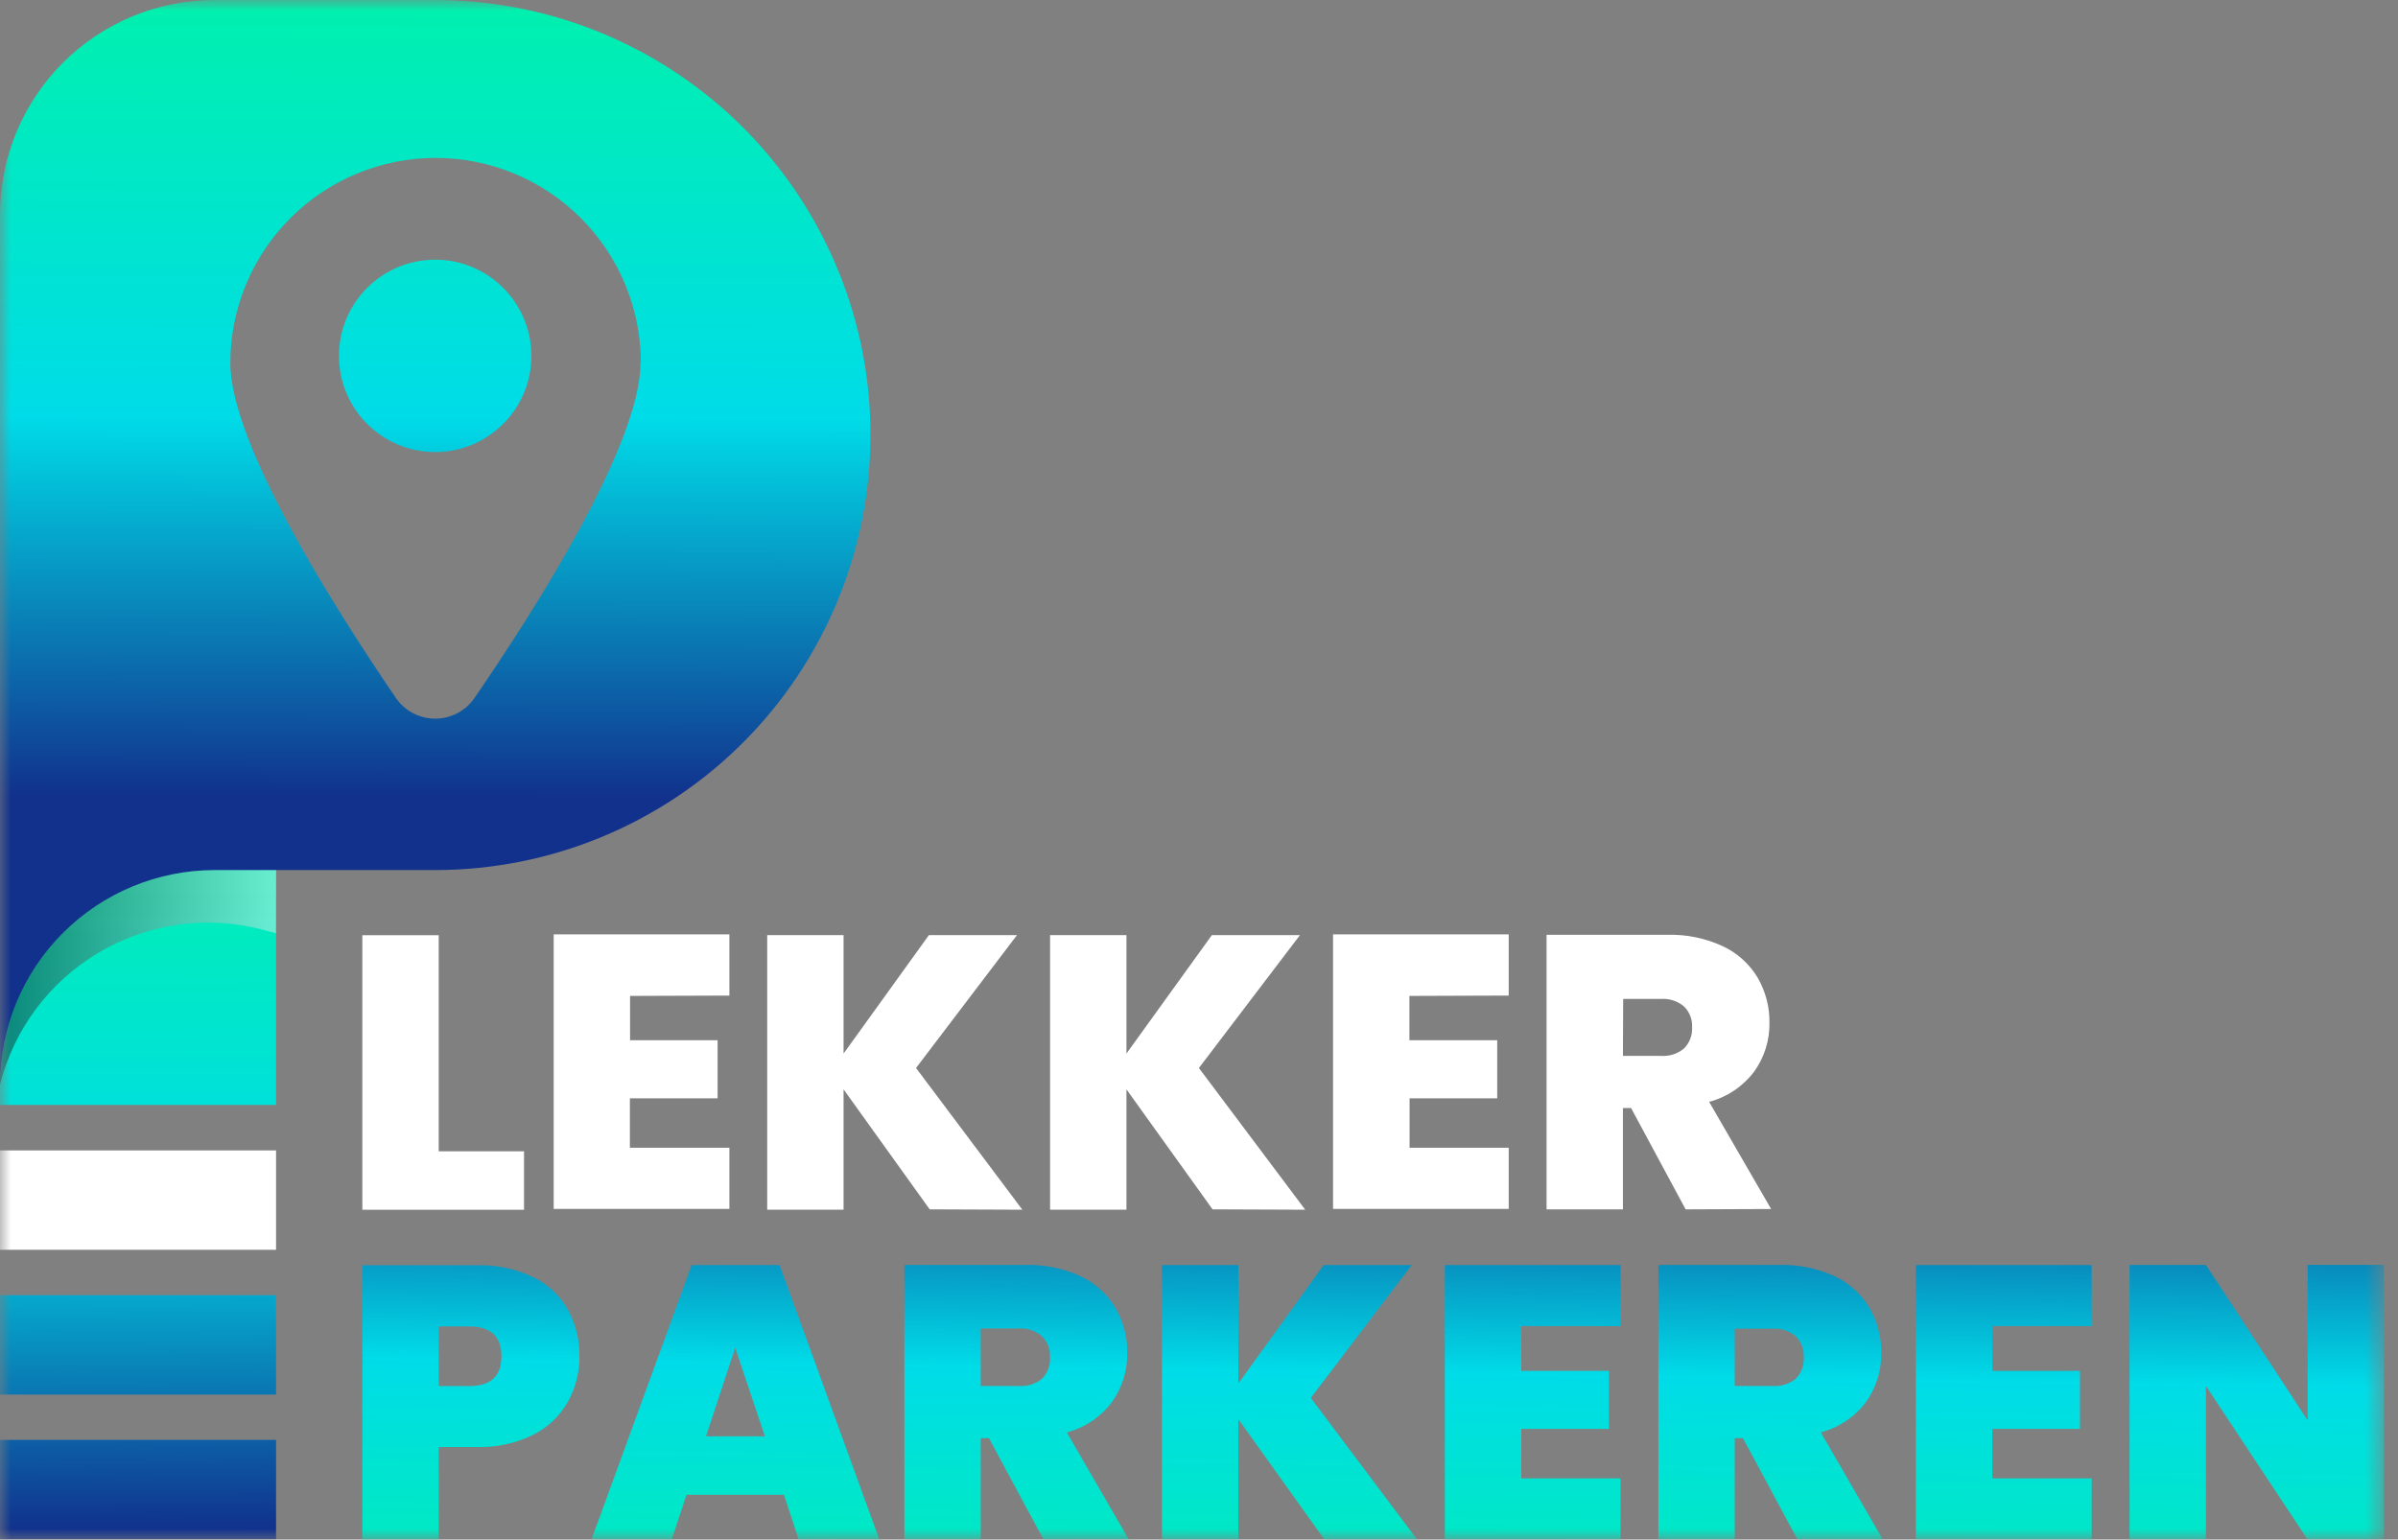 <?xml version="1.0" encoding="UTF-8"?> <svg xmlns="http://www.w3.org/2000/svg" width="109" height="70" viewBox="0 0 109 70" fill="none"><rect x="0" y="0" width="109" height="70" fill="#808080" stroke="none"/><mask id="mask0_5_564" style="mask-type:luminance" maskUnits="userSpaceOnUse" x="0" y="0" width="109" height="70"><path d="M108.36 0H0V70H108.36V0Z" fill="white"></path></mask><g mask="url(#mask0_5_564)"><path d="M19.941 52.348H23.819V55.006H16.47V42.523H19.941V52.348Z" fill="white"></path><path d="M28.639 45.283V47.297H32.618V49.938H28.631V52.185H33.154V54.968H25.168V42.484H33.154V45.267L28.639 45.283Z" fill="white"></path><path d="M42.258 54.987L38.344 49.531V55.004H34.873V42.52H38.344V47.904L42.222 42.52H46.225L41.638 48.56L46.471 55.004L42.258 54.987Z" fill="white"></path><path d="M55.116 54.987L51.202 49.531V55.004H47.731V42.52H51.202V47.904L55.084 42.52H59.087L54.496 48.56L59.328 55.004L55.116 54.987Z" fill="white"></path><path d="M64.064 45.283V47.297H68.055V49.938H64.072V52.185H68.578V54.968H60.593V42.484H68.578V45.267L64.064 45.283Z" fill="white"></path><path d="M76.62 54.988L74.14 50.381H73.769V54.988H70.298V42.504H75.771C76.65 42.478 77.522 42.657 78.32 43.028C78.977 43.338 79.527 43.837 79.898 44.461C80.257 45.083 80.44 45.79 80.43 46.507C80.442 47.302 80.198 48.08 79.733 48.726C79.225 49.4 78.504 49.884 77.688 50.099L80.506 54.972L76.62 54.988ZM73.769 48.009H75.489C75.873 48.039 76.253 47.918 76.548 47.671C76.672 47.546 76.769 47.395 76.832 47.23C76.895 47.065 76.924 46.889 76.914 46.712C76.924 46.538 76.896 46.364 76.833 46.201C76.771 46.038 76.675 45.89 76.552 45.766C76.26 45.518 75.883 45.394 75.501 45.42H73.781L73.769 48.009Z" fill="white"></path><path d="M25.813 63.737C25.447 64.381 24.899 64.903 24.238 65.236C23.438 65.631 22.553 65.823 21.661 65.795H19.941V70.011H16.47V57.528H21.661C22.543 57.503 23.419 57.685 24.218 58.059C24.884 58.377 25.438 58.889 25.805 59.529C26.168 60.19 26.351 60.934 26.336 61.688C26.343 62.405 26.162 63.111 25.813 63.737ZM22.793 61.672C22.793 60.766 22.305 60.311 21.323 60.311H19.941V63.021H21.343C22.305 63.021 22.793 62.57 22.793 61.672Z" fill="url(#paint0_linear_5_564)"></path><path d="M35.634 67.965H31.204L30.532 70.003H26.884L31.438 57.52H35.437L39.971 70.003H36.306L35.634 67.965ZM34.768 65.308L33.419 61.281L32.09 65.308H34.768Z" fill="url(#paint1_linear_5_564)"></path><path d="M47.433 69.998L44.952 65.391H44.578V69.998H41.107V57.514H46.579C47.459 57.488 48.333 57.666 49.132 58.034C49.788 58.347 50.336 58.847 50.707 59.471C51.065 60.093 51.249 60.8 51.238 61.517C51.253 62.32 51.007 63.105 50.538 63.756C50.03 64.431 49.309 64.915 48.492 65.129L51.311 70.002L47.433 69.998ZM44.578 63.019H46.309C46.694 63.048 47.075 62.927 47.373 62.681C47.497 62.552 47.592 62.399 47.653 62.231C47.714 62.063 47.739 61.884 47.727 61.706C47.737 61.532 47.709 61.358 47.647 61.194C47.584 61.031 47.488 60.883 47.364 60.76C47.073 60.508 46.694 60.38 46.309 60.402H44.578V63.019Z" fill="url(#paint2_linear_5_564)"></path><path d="M60.203 70.003L56.288 64.526V70.003H52.817V57.52H56.288V62.904L60.166 57.52H64.169L59.582 63.56L64.415 70.003H60.203Z" fill="url(#paint3_linear_5_564)"></path><path d="M69.146 60.294V62.332H73.133V64.969H69.146V67.22H73.665V70.003H65.675V57.52H73.665V60.298L69.146 60.294Z" fill="url(#paint4_linear_5_564)"></path><path d="M81.702 69.998L79.226 65.391H78.851V69.998H75.38V57.514H80.853C81.732 57.488 82.606 57.665 83.406 58.034C84.061 58.346 84.609 58.847 84.98 59.471C85.338 60.093 85.522 60.8 85.512 61.517C85.526 62.319 85.281 63.105 84.811 63.756C84.302 64.43 83.582 64.913 82.765 65.129L85.584 70.002L81.702 69.998ZM78.851 63.019H80.571C80.956 63.048 81.337 62.927 81.634 62.681C81.757 62.552 81.852 62.398 81.913 62.23C81.974 62.063 82 61.884 81.988 61.706C81.998 61.532 81.97 61.357 81.908 61.194C81.846 61.031 81.749 60.883 81.626 60.76C81.332 60.512 80.954 60.388 80.571 60.413H78.851V63.019Z" fill="url(#paint5_linear_5_564)"></path><path d="M90.561 60.294V62.332H94.544V64.969H90.561V67.22H95.075V70.003H87.086V57.52H95.075V60.298L90.561 60.294Z" fill="url(#paint6_linear_5_564)"></path><path d="M108.36 69.998H104.889L100.27 63.019V69.998H96.799V57.515H100.27L104.893 64.582V57.511H108.364L108.36 69.998Z" fill="url(#paint7_linear_5_564)"></path><path d="M12.548 37.634H0V50.239H12.548V37.634Z" fill="url(#paint8_linear_5_564)"></path><path d="M12.548 52.308H0V56.826H12.548V52.308Z" fill="white"></path><path d="M12.548 58.89H0V63.409H12.548V58.89Z" fill="url(#paint9_linear_5_564)"></path><path d="M12.548 65.47H0V69.996H12.548V65.47Z" fill="url(#paint10_linear_5_564)"></path><path style="mix-blend-mode:multiply" opacity="0.44" d="M12.552 37.634H0V49.312C0.634 46.805 2.239 44.652 4.461 43.327C6.683 42.003 9.34 41.615 11.847 42.249L12.137 42.326L12.54 42.43L12.552 37.634Z" fill="url(#paint11_linear_5_564)"></path><path fill-rule="evenodd" clip-rule="evenodd" d="M31.592 3.911C35.006 6.449 37.51 10.02 38.735 14.094C39.29 15.938 39.569 17.854 39.565 19.78C39.565 25.026 37.48 30.058 33.771 33.767C30.061 37.477 25.03 39.56 19.784 39.56H9.753C7.167 39.563 4.688 40.591 2.859 42.42C1.03 44.248 0.002 46.728 0 49.314V9.749C0.001 7.163 1.029 4.683 2.858 2.855C4.687 1.027 7.167 0 9.753 0H19.784C24.038 0.001 28.179 1.372 31.592 3.911ZM21.568 31.736C24.278 27.786 29.111 20.219 29.111 16.51H29.131C29.131 14.036 28.148 11.663 26.398 9.913C24.648 8.163 22.275 7.18 19.8 7.18C17.326 7.18 14.953 8.163 13.203 9.913C11.453 11.663 10.47 14.036 10.47 16.51C10.47 20.227 15.302 27.786 17.996 31.736C18.195 32.026 18.462 32.263 18.773 32.427C19.084 32.591 19.431 32.676 19.782 32.676C20.134 32.676 20.48 32.591 20.791 32.427C21.102 32.263 21.369 32.026 21.568 31.736Z" fill="url(#paint12_linear_5_564)"></path><path d="M19.78 20.554C22.195 20.554 24.153 18.596 24.153 16.181C24.153 13.766 22.195 11.808 19.78 11.808C17.365 11.808 15.407 13.766 15.407 16.181C15.407 18.596 17.365 20.554 19.78 20.554Z" fill="url(#paint13_linear_5_564)"></path></g><defs><linearGradient id="paint0_linear_5_564" x1="21.182" y1="74.868" x2="21.54" y2="50.215" gradientUnits="userSpaceOnUse"><stop stop-color="#00F1AC"></stop><stop offset="0.53" stop-color="#00DCE8"></stop><stop offset="1" stop-color="#11318D"></stop></linearGradient><linearGradient id="paint1_linear_5_564" x1="33.355" y1="75.049" x2="33.713" y2="50.396" gradientUnits="userSpaceOnUse"><stop stop-color="#00F1AC"></stop><stop offset="0.53" stop-color="#00DCE8"></stop><stop offset="1" stop-color="#11318D"></stop></linearGradient><linearGradient id="paint2_linear_5_564" x1="46.044" y1="75.225" x2="46.398" y2="50.572" gradientUnits="userSpaceOnUse"><stop stop-color="#00F1AC"></stop><stop offset="0.53" stop-color="#00DCE8"></stop><stop offset="1" stop-color="#11318D"></stop></linearGradient><linearGradient id="paint3_linear_5_564" x1="58.439" y1="75.411" x2="58.797" y2="50.758" gradientUnits="userSpaceOnUse"><stop stop-color="#00F1AC"></stop><stop offset="0.53" stop-color="#00DCE8"></stop><stop offset="1" stop-color="#11318D"></stop></linearGradient><linearGradient id="paint4_linear_5_564" x1="69.497" y1="75.572" x2="69.855" y2="50.919" gradientUnits="userSpaceOnUse"><stop stop-color="#00F1AC"></stop><stop offset="0.53" stop-color="#00DCE8"></stop><stop offset="1" stop-color="#11318D"></stop></linearGradient><linearGradient id="paint5_linear_5_564" x1="80.309" y1="75.724" x2="80.667" y2="51.071" gradientUnits="userSpaceOnUse"><stop stop-color="#00F1AC"></stop><stop offset="0.53" stop-color="#00DCE8"></stop><stop offset="1" stop-color="#11318D"></stop></linearGradient><linearGradient id="paint6_linear_5_564" x1="90.907" y1="75.882" x2="91.262" y2="51.229" gradientUnits="userSpaceOnUse"><stop stop-color="#00F1AC"></stop><stop offset="0.53" stop-color="#00DCE8"></stop><stop offset="1" stop-color="#11318D"></stop></linearGradient><linearGradient id="paint7_linear_5_564" x1="102.401" y1="76.042" x2="102.755" y2="51.39" gradientUnits="userSpaceOnUse"><stop stop-color="#00F1AC"></stop><stop offset="0.53" stop-color="#00DCE8"></stop><stop offset="1" stop-color="#11318D"></stop></linearGradient><linearGradient id="paint8_linear_5_564" x1="6.238" y1="36.897" x2="6.415" y2="69.588" gradientUnits="userSpaceOnUse"><stop stop-color="#00F1AC"></stop><stop offset="0.53" stop-color="#00DCE8"></stop><stop offset="1" stop-color="#11318D"></stop></linearGradient><linearGradient id="paint9_linear_5_564" x1="6.141" y1="36.899" x2="6.322" y2="69.59" gradientUnits="userSpaceOnUse"><stop stop-color="#00F1AC"></stop><stop offset="0.53" stop-color="#00DCE8"></stop><stop offset="1" stop-color="#11318D"></stop></linearGradient><linearGradient id="paint10_linear_5_564" x1="6.109" y1="36.899" x2="6.286" y2="69.59" gradientUnits="userSpaceOnUse"><stop stop-color="#00F1AC"></stop><stop offset="0.53" stop-color="#00DCE8"></stop><stop offset="1" stop-color="#11318D"></stop></linearGradient><linearGradient id="paint11_linear_5_564" x1="-0.983" y1="43.473" x2="13.51" y2="43.473" gradientUnits="userSpaceOnUse"><stop></stop><stop offset="1" stop-color="white"></stop></linearGradient><linearGradient id="paint12_linear_5_564" x1="19.825" y1="-0.584" x2="19.728" y2="36.275" gradientUnits="userSpaceOnUse"><stop stop-color="#00F1AC"></stop><stop offset="0.53" stop-color="#00DCE8"></stop><stop offset="1" stop-color="#11318D"></stop></linearGradient><linearGradient id="paint13_linear_5_564" x1="19.824" y1="-0.583" x2="19.728" y2="36.275" gradientUnits="userSpaceOnUse"><stop stop-color="#00F1AC"></stop><stop offset="0.53" stop-color="#00DCE8"></stop><stop offset="1" stop-color="#11318D"></stop></linearGradient></defs></svg> 